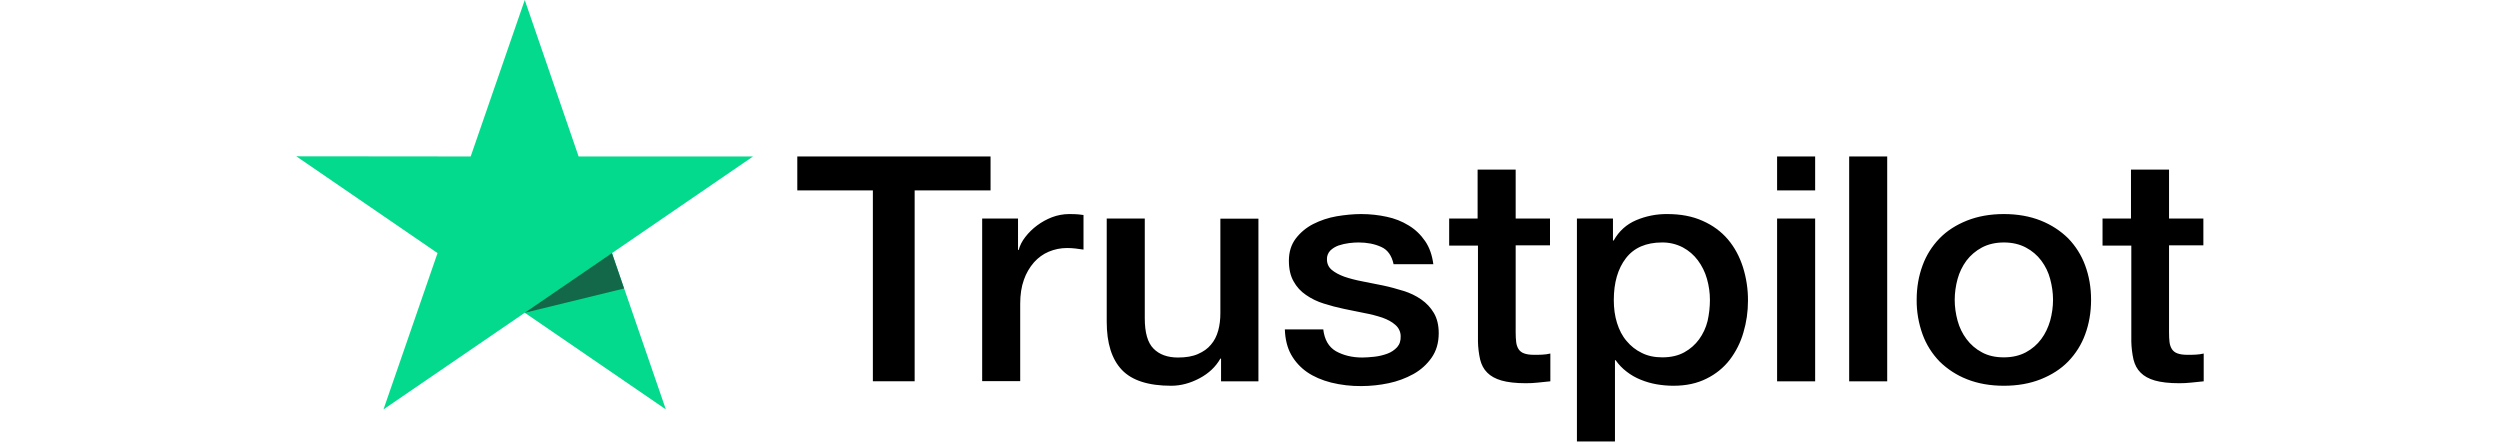 <?xml version="1.0" encoding="utf-8"?>
<svg xmlns="http://www.w3.org/2000/svg" fill="none" height="100%" overflow="visible" preserveAspectRatio="none" style="display: block;" viewBox="0 0 135 24" width="100%">
<g id="Trust 3">
<g clip-path="url(#clip0_0_2776)" id="logo-white 1">
<path d="M43.063 8.449H53.49V10.283H49.391V20.59H47.135V10.283H43.054V8.449H43.062L43.063 8.449ZM53.045 11.799H54.973V13.496H55.009C55.073 13.256 55.191 13.024 55.364 12.801C55.733 12.323 56.234 11.953 56.809 11.73C57.102 11.619 57.413 11.561 57.727 11.559C57.963 11.559 58.137 11.567 58.228 11.576C58.318 11.585 58.409 11.602 58.509 11.61V13.478C58.361 13.453 58.213 13.433 58.064 13.418C57.916 13.401 57.767 13.393 57.618 13.393C57.272 13.393 56.945 13.461 56.636 13.59C56.327 13.718 56.063 13.915 55.837 14.164C55.595 14.443 55.41 14.762 55.291 15.107C55.155 15.483 55.091 15.911 55.091 16.401V20.581H53.037V11.799H53.045ZM67.955 20.591H65.937V19.365H65.9C65.645 19.811 65.273 20.163 64.773 20.428C64.272 20.694 63.763 20.831 63.245 20.831C62.018 20.831 61.127 20.548 60.582 19.974C60.036 19.4 59.763 18.534 59.763 17.377V11.8H61.818V17.189C61.818 17.96 61.973 18.509 62.291 18.826C62.6 19.143 63.045 19.306 63.609 19.306C64.045 19.306 64.4 19.246 64.69 19.117C64.982 18.988 65.218 18.826 65.391 18.611C65.572 18.406 65.7 18.149 65.782 17.857C65.863 17.566 65.9 17.249 65.9 16.907V11.808H67.955V20.591ZM71.454 17.772C71.519 18.337 71.745 18.732 72.136 18.963C72.536 19.186 73.009 19.306 73.564 19.306C73.755 19.306 73.973 19.288 74.219 19.263C74.463 19.237 74.7 19.177 74.909 19.101C75.127 19.023 75.299 18.903 75.445 18.749C75.582 18.594 75.645 18.397 75.636 18.149C75.635 18.034 75.609 17.92 75.558 17.815C75.508 17.71 75.436 17.617 75.346 17.541C75.163 17.378 74.937 17.258 74.654 17.155C74.339 17.05 74.017 16.967 73.69 16.907C73.327 16.838 72.963 16.761 72.591 16.683C72.216 16.606 71.846 16.508 71.482 16.392C71.14 16.287 70.818 16.131 70.528 15.93C70.244 15.74 70.013 15.487 69.854 15.193C69.682 14.893 69.6 14.524 69.6 14.079C69.6 13.599 69.727 13.205 69.973 12.879C70.221 12.555 70.541 12.289 70.909 12.1C71.306 11.899 71.732 11.757 72.172 11.68C72.636 11.603 73.082 11.559 73.5 11.559C73.982 11.559 74.445 11.611 74.882 11.706C75.305 11.793 75.709 11.952 76.073 12.177C76.427 12.391 76.718 12.673 76.955 13.017C77.191 13.359 77.337 13.779 77.4 14.267H75.254C75.154 13.805 74.936 13.488 74.582 13.333C74.227 13.171 73.818 13.093 73.364 13.093C73.218 13.093 73.045 13.102 72.846 13.128C72.654 13.152 72.465 13.196 72.281 13.257C72.114 13.316 71.962 13.409 71.836 13.53C71.775 13.594 71.728 13.668 71.697 13.749C71.665 13.83 71.651 13.916 71.655 14.002C71.655 14.242 71.745 14.43 71.918 14.576C72.091 14.721 72.318 14.841 72.6 14.944C72.882 15.039 73.2 15.124 73.564 15.193C73.927 15.261 74.299 15.338 74.682 15.416C75.054 15.493 75.418 15.596 75.782 15.707C76.145 15.818 76.463 15.973 76.746 16.17C77.028 16.367 77.255 16.607 77.427 16.898C77.6 17.189 77.691 17.557 77.691 17.986C77.691 18.508 77.564 18.946 77.308 19.314C77.055 19.674 76.727 19.974 76.327 20.197C75.908 20.428 75.454 20.596 74.981 20.694C74.501 20.795 74.01 20.847 73.517 20.848C72.966 20.854 72.416 20.79 71.882 20.659C71.382 20.531 70.945 20.342 70.582 20.094C70.223 19.844 69.927 19.519 69.718 19.143C69.509 18.766 69.4 18.311 69.382 17.789H71.454V17.772ZM78.236 11.8H79.791V9.16H81.846V11.8H83.7V13.247H81.846V17.944C81.846 18.148 81.855 18.32 81.874 18.474C81.891 18.62 81.937 18.749 82.001 18.851C82.07 18.959 82.176 19.041 82.3 19.083C82.437 19.134 82.609 19.16 82.846 19.16C82.991 19.16 83.137 19.16 83.282 19.151C83.428 19.143 83.573 19.126 83.719 19.091V20.591C83.492 20.617 83.264 20.634 83.055 20.659C82.835 20.684 82.613 20.695 82.392 20.694C81.846 20.694 81.41 20.642 81.082 20.548C80.755 20.454 80.491 20.308 80.309 20.12C80.118 19.931 80.001 19.7 79.928 19.417C79.857 19.098 79.817 18.774 79.81 18.449V13.264H78.255V11.798H78.237L78.236 11.8ZM85.154 11.8H87.1V12.99H87.137C87.427 12.476 87.827 12.117 88.345 11.894C88.874 11.668 89.448 11.554 90.028 11.559C90.763 11.559 91.4 11.68 91.946 11.928C92.491 12.168 92.945 12.503 93.309 12.93C93.672 13.359 93.936 13.856 94.118 14.422C94.303 15.011 94.395 15.623 94.391 16.238C94.391 16.829 94.309 17.403 94.145 17.952C93.995 18.482 93.745 18.981 93.409 19.425C93.079 19.854 92.649 20.203 92.154 20.445C91.645 20.702 91.055 20.831 90.364 20.831C90.062 20.83 89.76 20.804 89.463 20.753C89.167 20.702 88.877 20.619 88.6 20.505C88.325 20.395 88.068 20.248 87.836 20.067C87.607 19.892 87.408 19.685 87.245 19.451H87.208V23.838H85.154V11.799V11.8ZM92.336 16.203C92.337 15.813 92.282 15.424 92.173 15.047C92.072 14.691 91.906 14.354 91.681 14.053C91.469 13.768 91.192 13.53 90.873 13.359C90.53 13.181 90.145 13.089 89.755 13.093C88.891 13.093 88.236 13.376 87.8 13.942C87.364 14.507 87.145 15.262 87.145 16.203C87.145 16.649 87.2 17.061 87.318 17.437C87.436 17.814 87.6 18.14 87.836 18.414C88.064 18.689 88.336 18.903 88.655 19.057C88.973 19.22 89.346 19.297 89.763 19.297C90.237 19.297 90.627 19.203 90.955 19.023C91.272 18.848 91.545 18.608 91.754 18.32C91.963 18.029 92.118 17.703 92.209 17.335C92.293 16.963 92.335 16.584 92.336 16.203ZM95.963 8.449H98.018V10.283H95.963V8.449ZM95.963 11.8H98.018V20.591H95.963V11.8ZM99.855 8.449H101.909V20.591H99.855V8.449ZM108.209 20.831C107.463 20.831 106.8 20.711 106.218 20.48C105.661 20.261 105.157 19.934 104.737 19.52C104.328 19.097 104.015 18.599 103.818 18.054C103.602 17.454 103.494 16.822 103.5 16.187C103.5 15.518 103.609 14.902 103.818 14.336C104.015 13.792 104.328 13.293 104.737 12.871C105.136 12.46 105.636 12.143 106.218 11.911C106.8 11.68 107.463 11.559 108.209 11.559C108.955 11.559 109.618 11.68 110.2 11.911C110.782 12.143 111.273 12.469 111.682 12.871C112.09 13.293 112.403 13.792 112.6 14.336C112.809 14.901 112.918 15.518 112.918 16.187C112.918 16.864 112.809 17.489 112.6 18.054C112.403 18.599 112.09 19.098 111.682 19.52C111.282 19.931 110.782 20.248 110.2 20.48C109.618 20.711 108.955 20.831 108.209 20.831ZM108.209 19.297C108.664 19.297 109.063 19.203 109.4 19.023C109.727 18.848 110.01 18.605 110.227 18.311C110.445 18.02 110.6 17.686 110.709 17.317C110.809 16.949 110.864 16.572 110.864 16.187C110.864 15.81 110.809 15.441 110.709 15.064C110.616 14.707 110.452 14.369 110.227 14.07C110.01 13.78 109.727 13.54 109.4 13.368C109.063 13.188 108.664 13.093 108.209 13.093C107.755 13.093 107.354 13.188 107.018 13.368C106.693 13.542 106.411 13.782 106.191 14.07C105.97 14.371 105.806 14.708 105.709 15.064C105.609 15.431 105.556 15.808 105.554 16.187C105.554 16.572 105.609 16.949 105.709 17.317C105.809 17.686 105.973 18.02 106.191 18.311C106.409 18.603 106.682 18.843 107.018 19.023C107.354 19.211 107.755 19.297 108.209 19.297ZM113.518 11.8H115.073V9.16H117.128V11.8H118.982V13.247H117.128V17.944C117.128 18.148 117.136 18.32 117.154 18.474C117.172 18.62 117.218 18.749 117.282 18.851C117.352 18.959 117.457 19.041 117.582 19.083C117.718 19.134 117.891 19.16 118.127 19.16C118.272 19.16 118.418 19.16 118.564 19.151C118.709 19.143 118.854 19.126 119 19.091V20.591C118.773 20.617 118.545 20.634 118.336 20.659C118.116 20.684 117.895 20.695 117.673 20.694C117.128 20.694 116.691 20.642 116.363 20.548C116.037 20.454 115.772 20.308 115.591 20.12C115.4 19.931 115.282 19.7 115.209 19.417C115.138 19.098 115.099 18.774 115.091 18.449V13.264H113.537V11.798H113.518V11.8Z" fill="black" id="Vector"/>
<path d="M40.663 8.449H31.245L28.337 0L25.417 8.449L16 8.44L23.627 13.667L20.709 22.106L28.337 16.888L35.955 22.106L33.046 13.667L40.663 8.449Z" fill="#04DA8D" id="Vector_2"/>
<path d="M33.7 15.578L33.045 13.667L28.337 16.889L33.7 15.578Z" fill="#126849" id="Vector_3"/>
</g>
</g>
<defs>
<clipPath id="clip0_0_2776">
<rect fill="white" height="24" transform="translate(16)" width="103"/>
</clipPath>
</defs>
</svg>